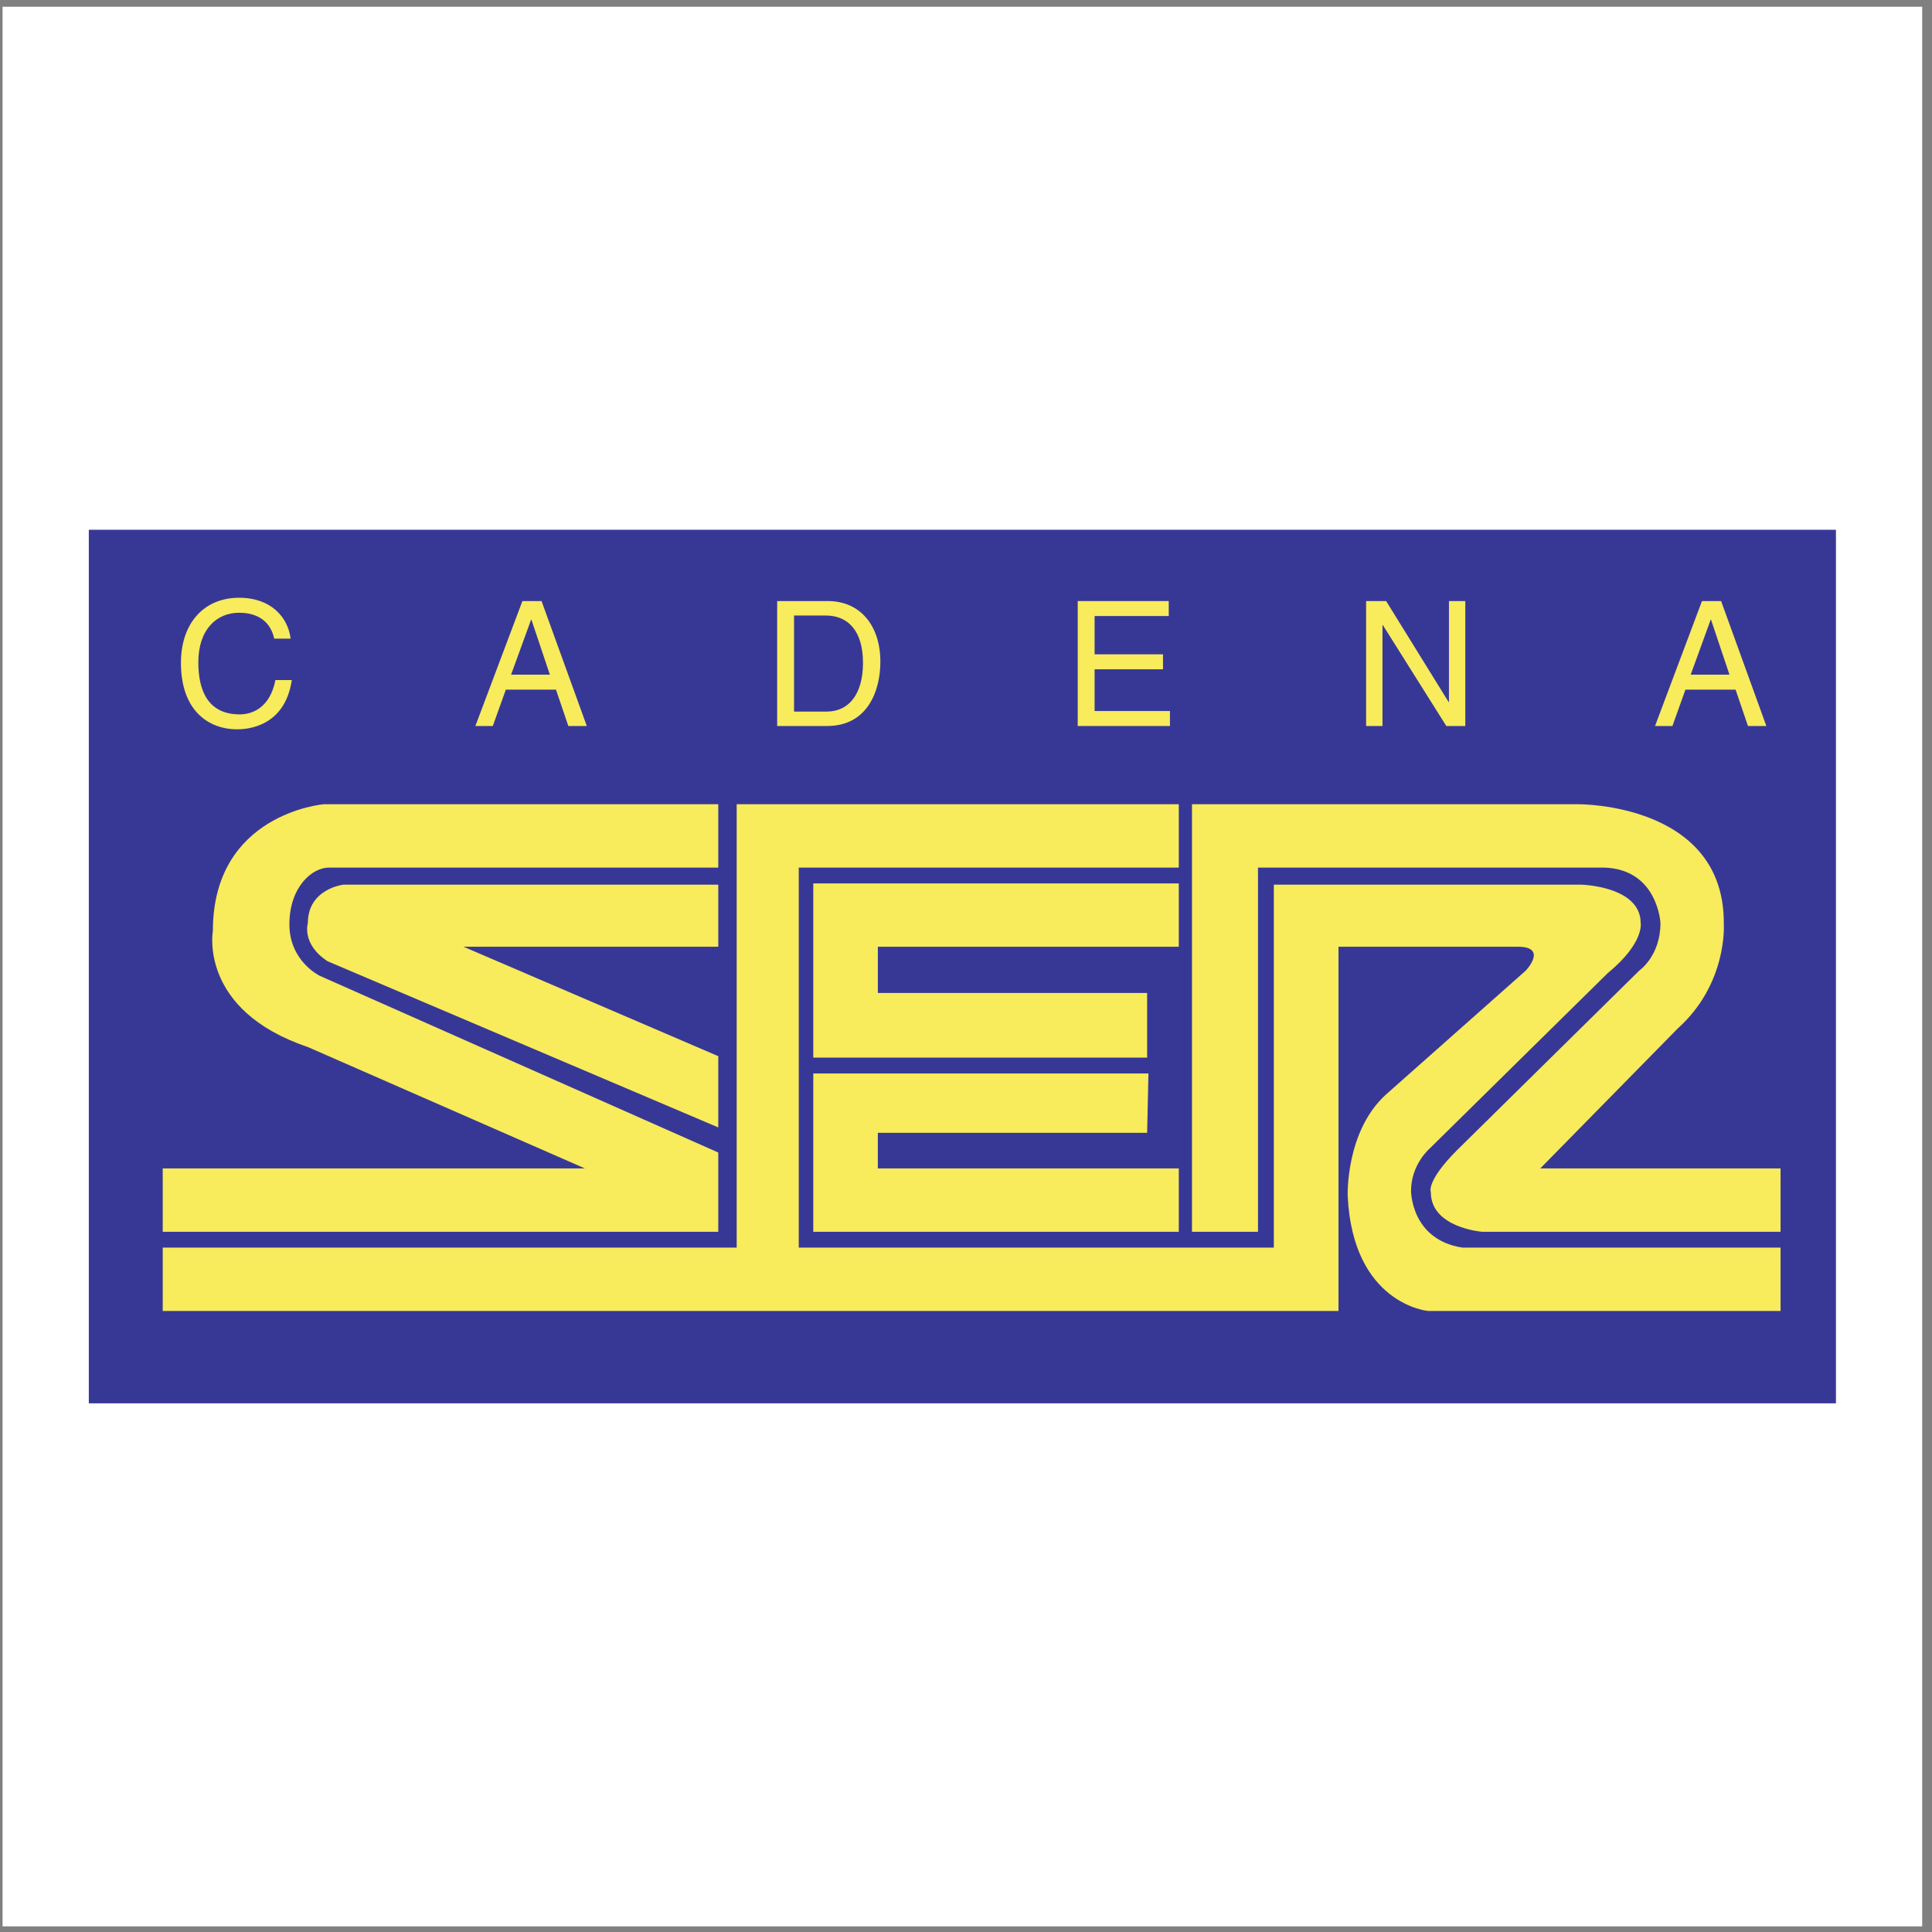 <?xml version="1.0" encoding="UTF-8"?>
<svg xmlns="http://www.w3.org/2000/svg" xmlns:xlink="http://www.w3.org/1999/xlink" width="194pt" height="194pt" viewBox="0 0 194 194" version="1.1">
<rect x="0" y="0" width="194" height="194" fill="#808080" stroke="none"/>
<g id="surface1">
<path style=" stroke:none;fill-rule:evenodd;fill:rgb(100%,100%,100%);fill-opacity:1;" d="M 0.258 0.676 L 193.016 0.676 L 193.016 193.434 L 0.258 193.434 L 0.258 0.676 "/>
<path style=" stroke:none;fill-rule:evenodd;fill:rgb(21.599%,21.999%,58.8%);fill-opacity:1;" d="M 184.355 140.914 L 8.918 140.914 L 8.918 53.195 L 184.355 53.195 L 184.355 140.914 "/>
<path style=" stroke:none;fill-rule:evenodd;fill:rgb(96.899%,91.8%,36.099%);fill-opacity:1;" d="M 72.125 80.758 L 32.496 80.758 C 32.496 80.758 21.375 81.684 21.375 93.477 C 21.375 93.477 19.914 101.426 30.914 105.137 L 58.734 117.328 L 16.34 117.328 L 16.34 123.691 L 72.125 123.691 L 72.125 115.73 L 32.105 97.984 C 32.105 97.984 29.059 96.527 29.059 92.816 C 29.059 89.105 31.309 87.117 33.027 87.117 L 72.125 87.117 L 72.125 80.758 "/>
<path style=" stroke:none;fill-rule:evenodd;fill:rgb(96.899%,91.8%,36.099%);fill-opacity:1;" d="M 72.125 88.832 L 34.484 88.832 C 34.484 88.832 30.914 89.238 30.914 92.684 C 30.914 92.684 30.25 94.801 32.902 96.527 L 72.125 113.211 L 72.125 106.055 L 46.543 95.066 L 72.125 95.066 L 72.125 88.832 "/>
<path style=" stroke:none;fill-rule:evenodd;fill:rgb(96.899%,91.8%,36.099%);fill-opacity:1;" d="M 16.34 125.277 L 73.973 125.277 L 73.973 80.758 L 118.367 80.758 L 118.367 87.117 L 80.207 87.117 L 80.207 125.277 L 127.91 125.277 L 127.91 88.832 L 158.77 88.832 C 158.77 88.832 164.746 88.973 164.746 92.684 C 164.746 92.684 165.141 94.672 161.434 97.719 L 143.547 115.34 C 143.547 115.34 141.688 116.93 141.688 119.582 C 141.688 119.582 141.672 124.484 146.848 125.277 L 178.793 125.277 L 178.793 131.641 L 143.402 131.641 C 143.402 131.641 135.859 130.977 135.328 120.113 C 135.328 120.113 135.082 113.617 139.172 109.906 L 153.219 97.453 C 153.219 97.453 155.469 95.066 152.414 95.066 L 134.402 95.066 L 134.402 131.641 L 16.34 131.641 L 16.34 125.277 "/>
<path style=" stroke:none;fill-rule:evenodd;fill:rgb(96.899%,91.8%,36.099%);fill-opacity:1;" d="M 118.367 88.707 L 81.664 88.707 L 81.664 106.199 L 115.188 106.199 L 115.188 99.707 L 88.148 99.707 L 88.148 95.066 L 118.367 95.066 L 118.367 88.707 "/>
<path style=" stroke:none;fill-rule:evenodd;fill:rgb(96.899%,91.8%,36.099%);fill-opacity:1;" d="M 115.32 107.789 L 81.664 107.789 L 81.664 123.691 L 118.367 123.691 L 118.367 117.328 L 88.148 117.328 L 88.148 113.75 L 115.188 113.75 L 115.32 107.789 "/>
<path style=" stroke:none;fill-rule:evenodd;fill:rgb(96.899%,91.8%,36.099%);fill-opacity:1;" d="M 119.691 123.691 L 119.691 80.758 L 158.508 80.758 C 158.508 80.758 173.227 80.625 173.094 92.816 C 173.094 92.816 173.488 98.777 168.457 103.285 L 154.664 117.328 L 178.793 117.328 L 178.793 123.691 L 148.836 123.691 C 148.836 123.691 143.676 123.293 143.676 119.715 C 143.676 119.715 143.148 118.652 146.328 115.473 L 164.613 97.453 C 164.613 97.453 166.734 95.996 166.734 92.684 C 166.734 92.684 166.469 87.25 161.027 87.117 L 126.32 87.117 L 126.32 123.691 L 119.691 123.691 "/>
<path style=" stroke:none;fill-rule:evenodd;fill:rgb(96.899%,91.8%,36.099%);fill-opacity:1;" d="M 27.535 64.129 C 27.062 61.93 25.227 61.527 24.023 61.527 C 21.75 61.527 19.914 63.203 19.914 66.508 C 19.914 69.461 20.965 71.734 24.074 71.734 C 25.176 71.734 27.082 71.211 27.656 68.289 L 29.301 68.289 C 28.602 73.027 24.758 73.234 23.812 73.234 C 20.965 73.234 18.168 71.383 18.168 66.559 C 18.168 62.699 20.371 60.023 24.023 60.023 C 27.254 60.023 28.934 62.035 29.18 64.129 L 27.535 64.129 "/>
<path style=" stroke:none;fill-rule:evenodd;fill:rgb(96.899%,91.8%,36.099%);fill-opacity:1;" d="M 50.793 69.25 L 49.484 72.902 L 47.734 72.902 L 52.457 60.355 L 54.379 60.355 L 58.922 72.902 L 57.07 72.902 L 55.828 69.25 Z M 55.215 67.746 L 53.363 62.227 L 53.328 62.227 L 51.32 67.746 L 55.215 67.746 "/>
<path style=" stroke:none;fill-rule:evenodd;fill:rgb(96.899%,91.8%,36.099%);fill-opacity:1;" d="M 78.039 60.355 L 83.125 60.355 C 86.395 60.355 88.402 62.836 88.402 66.453 C 88.402 69.27 87.18 72.902 83.055 72.902 L 78.039 72.902 Z M 79.734 71.453 L 83.02 71.453 C 85.223 71.453 86.656 69.723 86.656 66.559 C 86.656 63.395 85.203 61.805 82.898 61.805 L 79.734 61.805 L 79.734 71.453 "/>
<path style=" stroke:none;fill-rule:evenodd;fill:rgb(96.899%,91.8%,36.099%);fill-opacity:1;" d="M 117.48 72.902 L 108.219 72.902 L 108.219 60.355 L 117.359 60.355 L 117.359 61.859 L 109.914 61.859 L 109.914 65.703 L 116.781 65.703 L 116.781 67.207 L 109.914 67.207 L 109.914 71.398 L 117.48 71.398 L 117.48 72.902 "/>
<path style=" stroke:none;fill-rule:evenodd;fill:rgb(96.899%,91.8%,36.099%);fill-opacity:1;" d="M 145.496 60.355 L 147.137 60.355 L 147.137 72.902 L 145.23 72.902 L 138.855 62.766 L 138.82 62.766 L 138.82 72.902 L 137.176 72.902 L 137.176 60.355 L 139.188 60.355 L 145.461 70.492 L 145.496 70.492 L 145.496 60.355 "/>
<path style=" stroke:none;fill-rule:evenodd;fill:rgb(96.899%,91.8%,36.099%);fill-opacity:1;" d="M 169.242 69.25 L 167.934 72.902 L 166.188 72.902 L 170.902 60.355 L 172.824 60.355 L 177.367 72.902 L 175.52 72.902 L 174.277 69.25 Z M 173.664 67.746 L 171.812 62.227 L 171.777 62.227 L 169.77 67.746 L 173.664 67.746 "/>
</g>
</svg>
